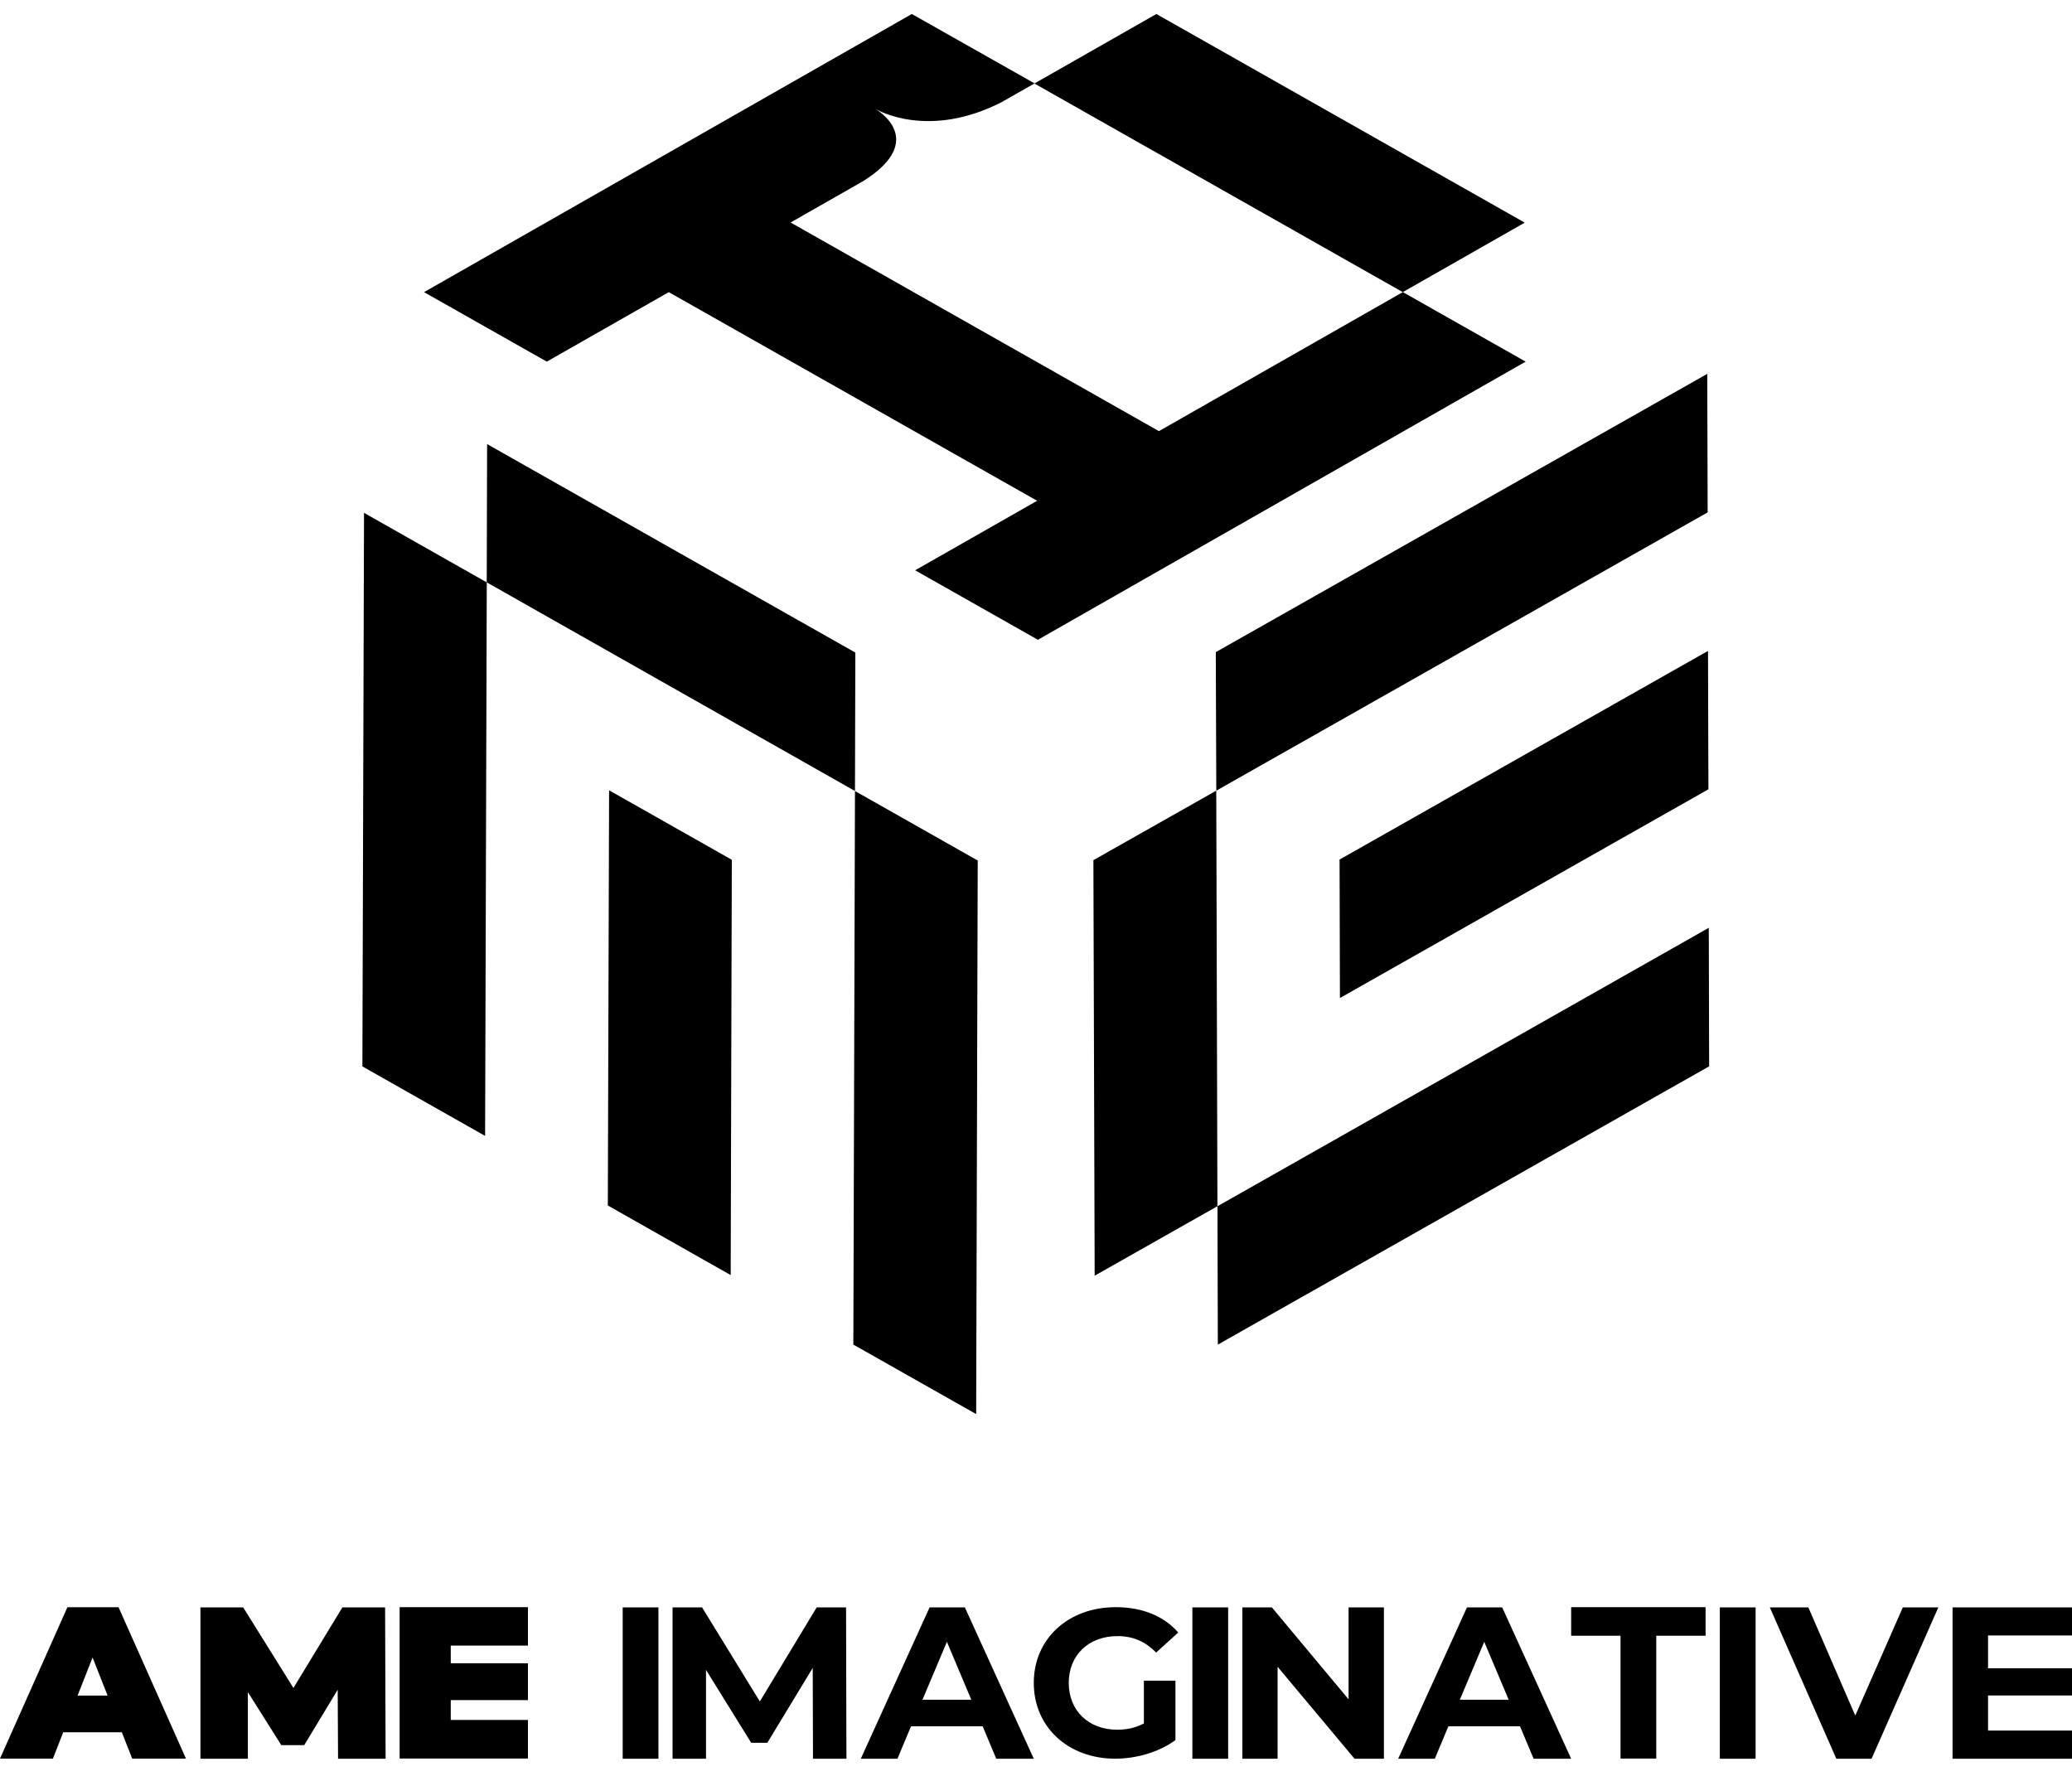 <svg width="57" height="49" viewBox="0 0 57 49" fill="none" xmlns="http://www.w3.org/2000/svg">
<g clip-path="url(#clip0_3986_8030)">
<path d="M38.59 8.037L41.945 6.125L31.812 0.385L28.456 2.297L38.59 8.037L31.882 11.861L21.749 6.121L23.754 4.978C25.549 3.842 24.107 3.014 24.083 2.997C24.157 3.039 25.556 3.838 27.564 2.805L28.46 2.294L25.084 0.385L11.665 8.037L15.042 9.949L18.398 8.037L28.531 13.777L25.175 15.689L28.552 17.601L41.97 9.949L38.594 8.037H38.59H38.59Z" fill="black"/>
<path d="M13.391 16.021L13.345 31.25L9.969 29.338L10.014 14.109L13.391 16.022V16.021Z" fill="black"/>
<path d="M23.53 17.953L23.52 21.761L13.39 16.021L13.4 12.217L23.53 17.953Z" fill="black"/>
<path d="M20.132 23.654L20.101 35.079L16.721 33.164L16.756 21.742L20.133 23.654H20.132Z" fill="black"/>
<path d="M26.897 23.674L26.854 38.903L23.475 36.991L23.52 21.762L26.897 23.674Z" fill="black"/>
<path d="M46.987 17.906L46.998 21.714L36.861 27.457L36.851 23.647L46.987 17.907V17.906Z" fill="black"/>
<path d="M47.008 25.525L47.018 29.336L33.502 36.992L33.492 33.185L47.008 25.525Z" fill="black"/>
<path d="M46.966 10.285L46.977 14.096L33.46 21.752L33.446 17.941L46.966 10.285Z" fill="black"/>
<path d="M33.459 21.752L33.491 33.184L30.114 35.096L30.079 23.664L33.459 21.752H33.459Z" fill="black"/>
<path d="M3.352 47.657H1.739L1.456 48.381H0L1.854 44.217H3.261L5.116 48.381H3.636L3.352 47.657H3.352ZM2.96 46.647L2.547 45.6L2.134 46.647H2.959H2.96Z" fill="black"/>
<path d="M9.3 48.385L9.29 46.486L8.369 48.011H7.739L6.819 46.552V48.385H5.514V44.221H6.69L8.072 46.438L9.419 44.221H10.594L10.608 48.385H9.3Z" fill="black"/>
<path d="M14.524 47.322V48.379H10.994V44.215H14.524V45.272H12.4V45.759H14.524V46.772H12.4V47.318H14.524V47.322Z" fill="black"/>
<path d="M17.13 44.221H18.113V48.385H17.13V44.221Z" fill="black"/>
<path d="M22.365 48.385L22.358 45.886L21.109 47.946H20.665L19.422 45.941V48.385H18.502V44.221H19.314L20.903 46.809L22.467 44.221H23.275L23.285 48.385H22.365L22.365 48.385Z" fill="black"/>
<path d="M27.032 47.492H25.062L24.688 48.385H23.68L25.573 44.221H26.543L28.439 48.385H27.407L27.032 47.492ZM26.72 46.761L26.049 45.168L25.377 46.761H26.724H26.72Z" fill="black"/>
<path d="M31.468 46.237H32.336V47.871C31.885 48.204 31.262 48.383 30.678 48.383C29.387 48.383 28.439 47.514 28.439 46.299C28.439 45.083 29.387 44.215 30.695 44.215C31.416 44.215 32.014 44.455 32.413 44.912L31.804 45.465C31.507 45.156 31.16 45.011 30.744 45.011C29.946 45.011 29.401 45.536 29.401 46.299C29.401 47.061 29.947 47.586 30.73 47.586C30.989 47.586 31.227 47.541 31.468 47.414V46.233V46.236V46.237Z" fill="black"/>
<path d="M32.802 44.221H33.786V48.385H32.802V44.221Z" fill="black"/>
<path d="M38.071 44.221V48.385H37.263L35.146 45.855V48.385H34.177V44.221H34.989L37.099 46.751V44.221H38.071Z" fill="black"/>
<path d="M41.815 47.492H39.845L39.471 48.385H38.463L40.356 44.221H41.325L43.222 48.385H42.189L41.815 47.492ZM41.503 46.761L40.831 45.168L40.16 46.761H41.507H41.503Z" fill="black"/>
<path d="M44.579 45.001H43.222V44.215H46.92V45.001H45.563V48.38H44.58V45.001H44.579Z" fill="black"/>
<path d="M47.312 44.221H48.296V48.385H47.312V44.221Z" fill="black"/>
<path d="M53.323 44.221L51.486 48.385H50.517L48.687 44.221H49.747L51.038 47.197L52.346 44.221H53.322H53.323Z" fill="black"/>
<path d="M57 47.613V48.385H53.714V44.221H57V44.993H54.691V45.896H57V46.644H54.691V47.609H57V47.613Z" fill="black"/>
</g>
<defs>
<clipPath id="clip0_3986_8030">
<rect width="57" height="48" fill="white" transform="translate(0 0.385)"/>
</clipPath>
</defs>
</svg>
